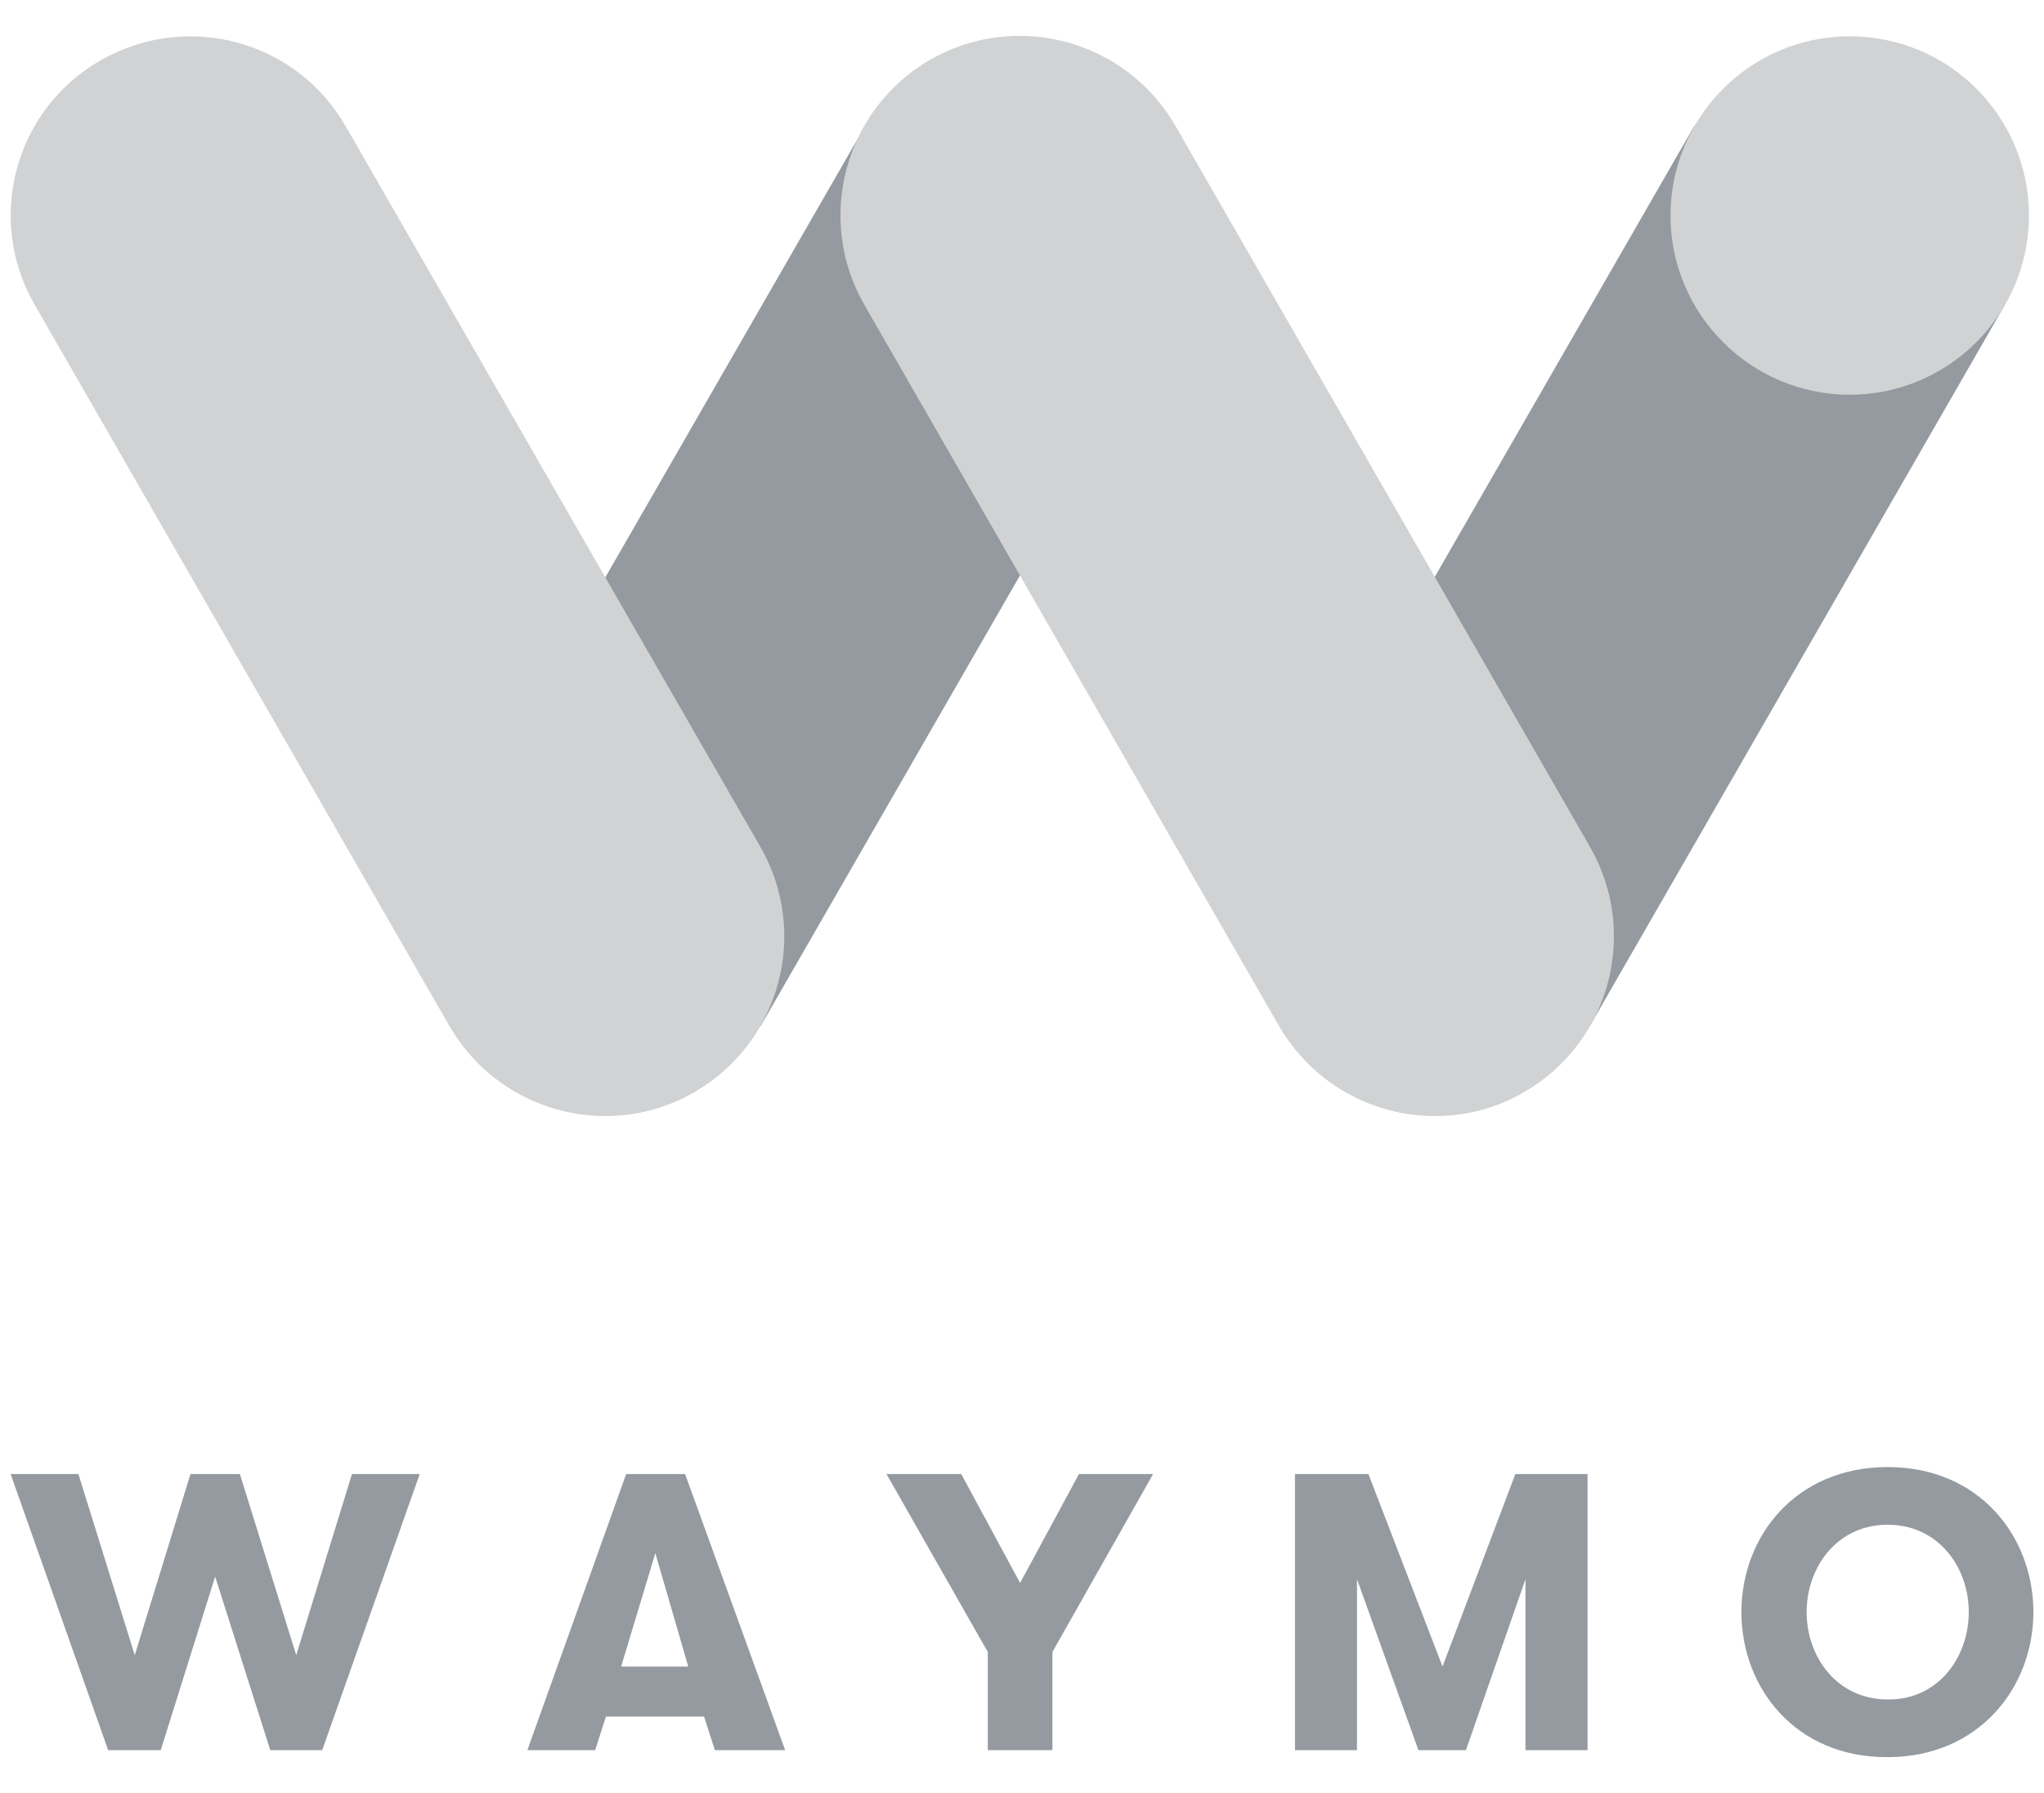 <svg width="57" height="50" viewBox="0 0 57 50" fill="none" xmlns="http://www.w3.org/2000/svg">
<path fill-rule="evenodd" clip-rule="evenodd" d="M9.815 41.105L8.261 46.157L6.689 41.105H5.312L3.758 46.157L2.186 41.105H0.296L3.016 48.805H4.482L6 43.966L7.537 48.805H8.985L11.705 41.105H9.815ZM18.275 43.313L19.193 46.474H17.321L18.275 43.313ZM19.935 48.805H21.895L19.105 41.105H17.462L14.707 48.805H16.597L16.897 47.869H19.634L19.935 48.805ZM32.156 41.105H30.089L28.447 44.143L26.805 41.105H24.721L27.546 46.068V48.805H29.348V46.068L32.156 41.105ZM44.271 48.805V41.105H42.258L40.227 46.474L38.16 41.105H36.112V48.805H37.842V44.037L39.555 48.805H40.88L42.54 44.037V48.805H44.271ZM54.902 44.955C54.902 46.227 54.037 47.41 52.642 47.392C51.229 47.392 50.381 46.209 50.381 44.955C50.381 43.702 51.229 42.519 52.642 42.519C54.037 42.519 54.902 43.684 54.902 44.955ZM48.562 44.955C48.562 47.075 50.081 49.017 52.642 49C55.185 49 56.704 47.057 56.704 44.955C56.704 42.854 55.203 40.911 52.642 40.911C50.081 40.911 48.562 42.836 48.562 44.955Z" fill="#949A9F"/>
<path fill-rule="evenodd" clip-rule="evenodd" d="M32.782 8.509L24.119 3.522L12.544 23.635L21.207 28.621L32.782 8.509ZM35.675 23.62L44.339 28.605L55.914 8.493L47.25 3.508L35.675 23.62Z" fill="#949A9F"/>
<path fill-rule="evenodd" clip-rule="evenodd" d="M56.58 6.011C56.58 3.255 54.355 1.012 51.582 1.012C48.827 1.012 46.584 3.255 46.584 6.011C46.584 8.765 48.827 11.008 51.582 11.008C54.337 11.008 56.58 8.765 56.58 6.011ZM16.88 31.123C17.727 31.123 18.575 30.912 19.369 30.453C21.754 29.075 22.584 26.02 21.206 23.618L9.639 3.52C8.261 1.118 5.206 0.306 2.804 1.684C0.402 3.061 -0.41 6.116 0.968 8.5L12.535 28.616C13.471 30.223 15.149 31.123 16.88 31.123ZM40.014 31.123C40.862 31.123 41.728 30.912 42.505 30.453C44.889 29.075 45.719 26.02 44.341 23.618L32.774 3.503C31.396 1.118 28.341 0.289 25.939 1.666C23.555 3.043 22.725 6.098 24.103 8.5L35.67 28.616C36.606 30.223 38.284 31.123 40.014 31.123Z" fill="#D0D2D3"/>
</svg>
